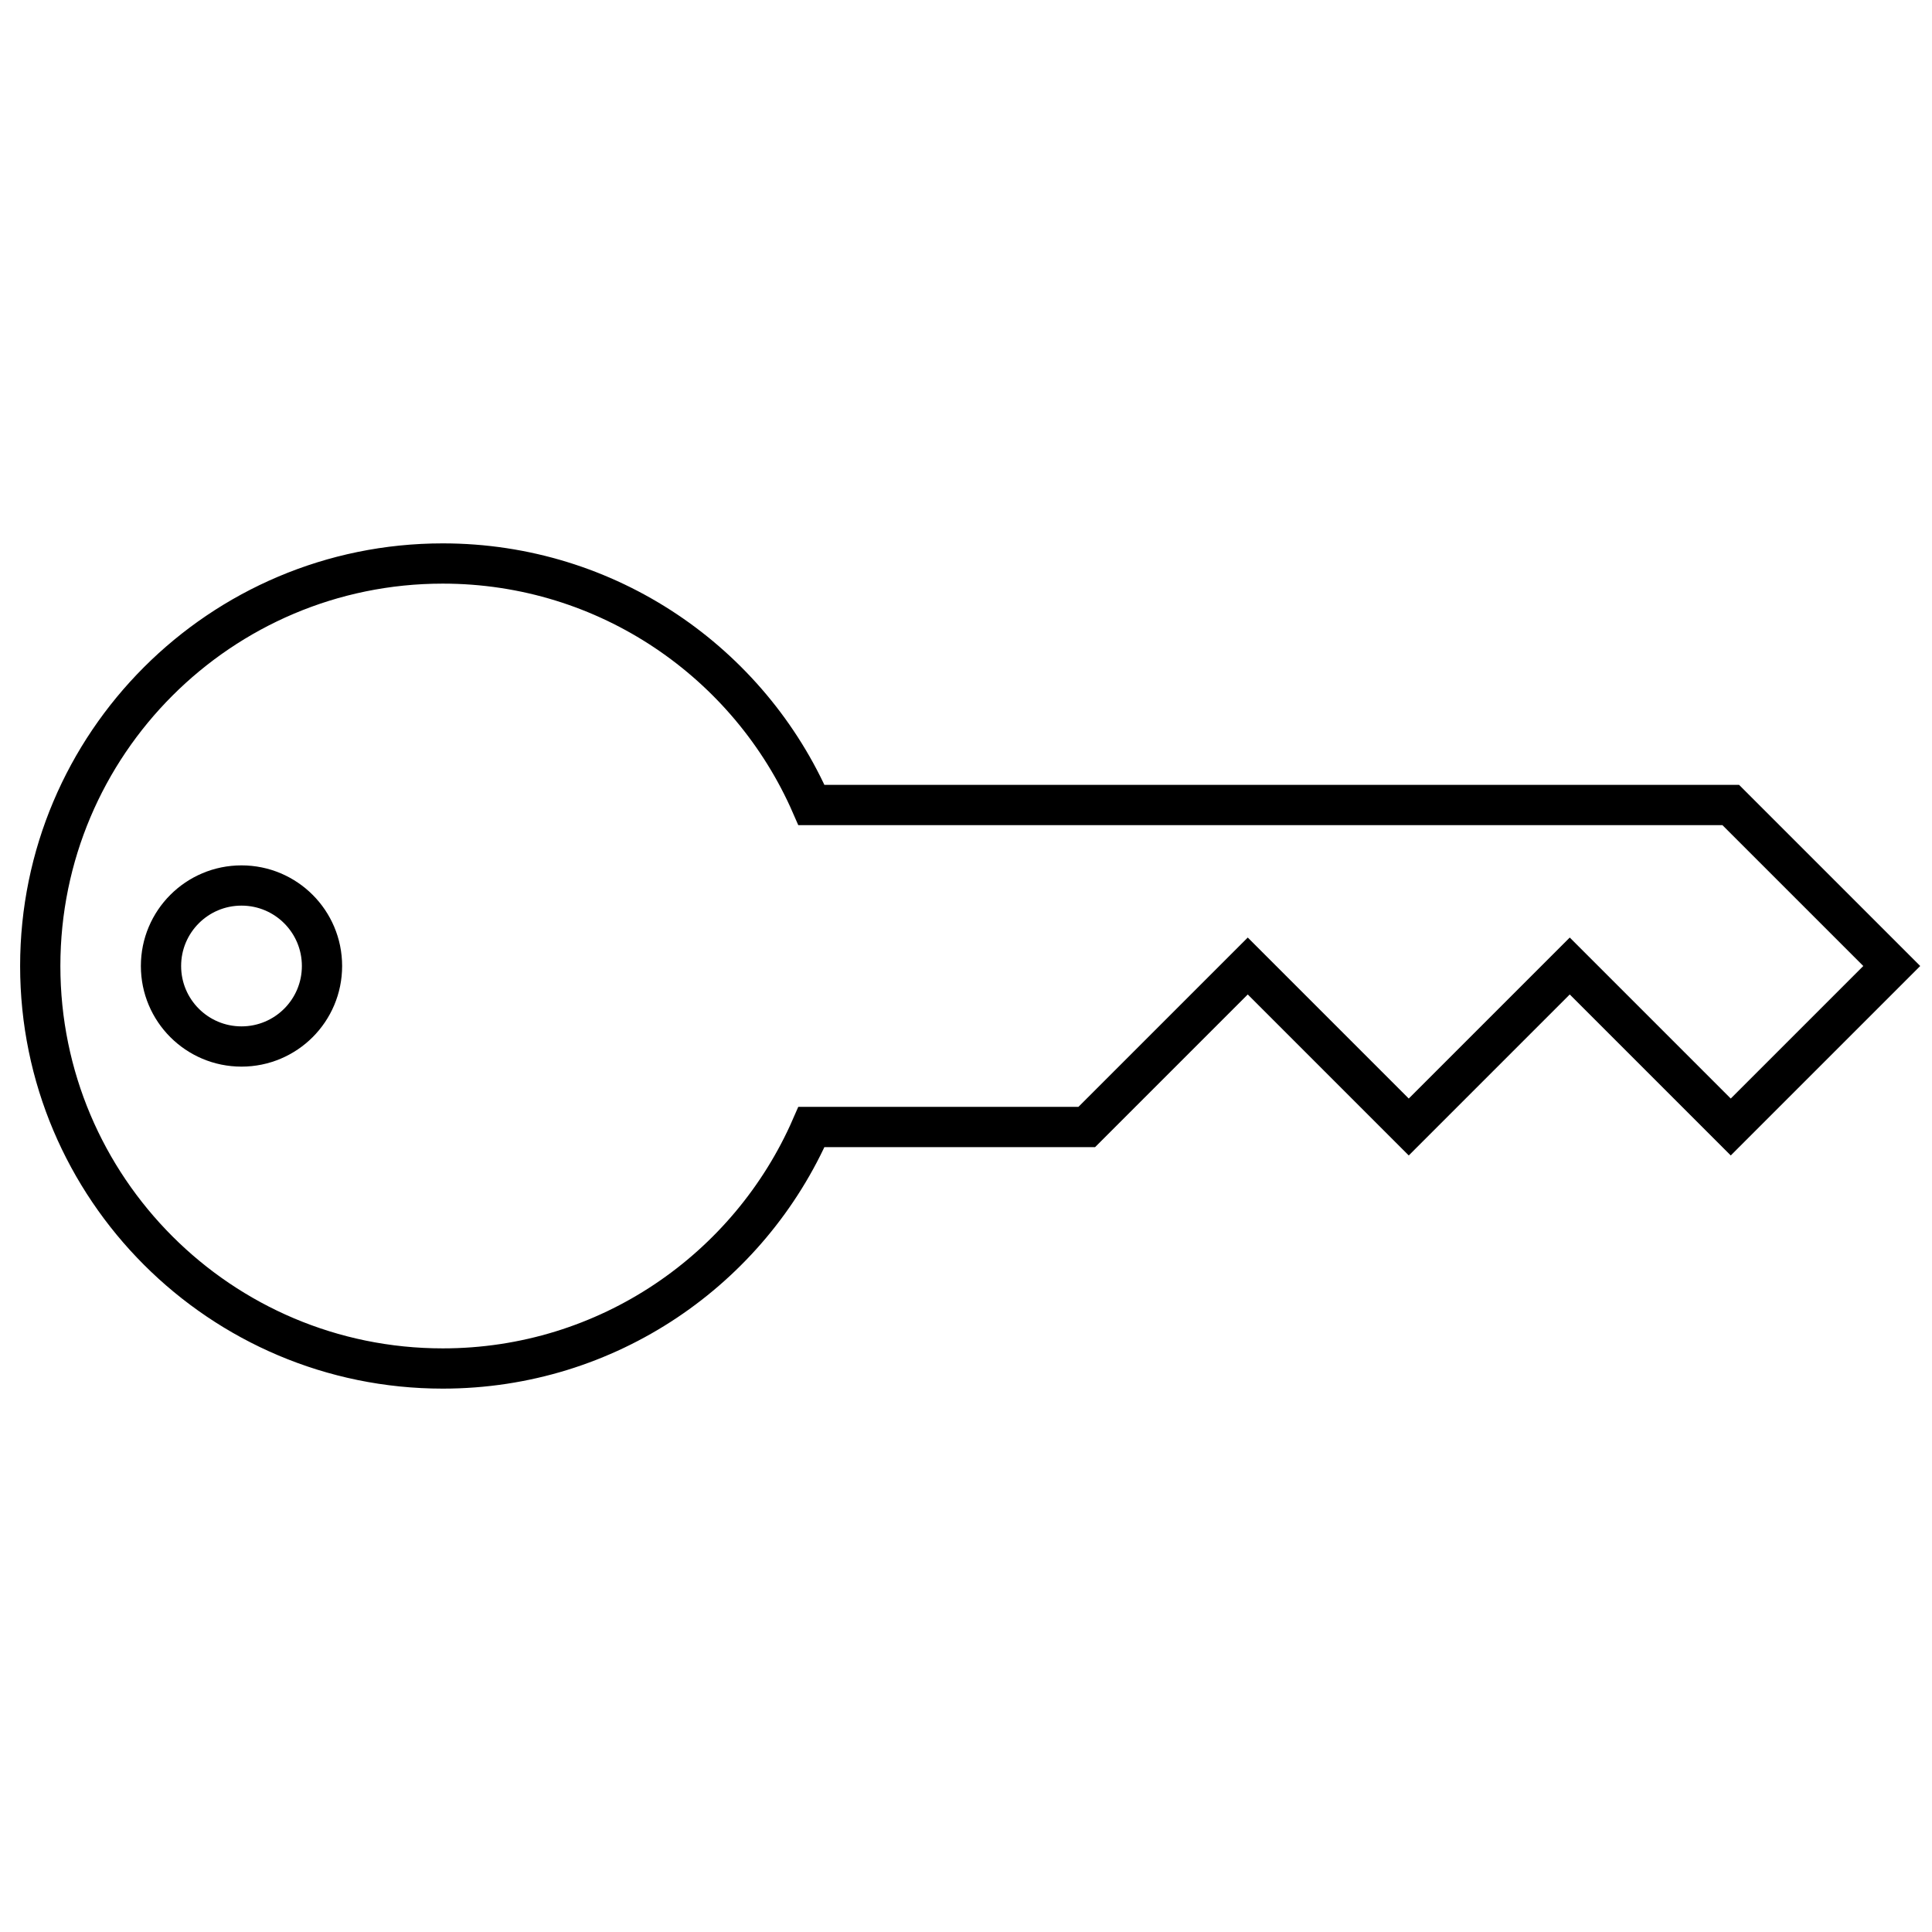 <svg width="48" height="48" viewBox="0 0 48 48" fill="none" xmlns="http://www.w3.org/2000/svg">
<path d="M6 26C7.105 26 8 25.105 8 24C8 22.895 7.105 22 6 22C4.895 22 4 22.895 4 24C4 25.105 4.895 26 6 26Z" stroke="black" stroke-miterlimit="10" stroke-linecap="round"/>
<path d="M31 24L35 28L39 24L43 28L47 24L43 20H20.16C18.62 16.47 15.1 14 11 14C5.48 14 1 18.48 1 24C1 29.52 5.48 34 11 34C15.1 34 18.62 31.53 20.16 28H27L31 24Z" stroke="black" stroke-miterlimit="10" stroke-linecap="round"/>
</svg>

